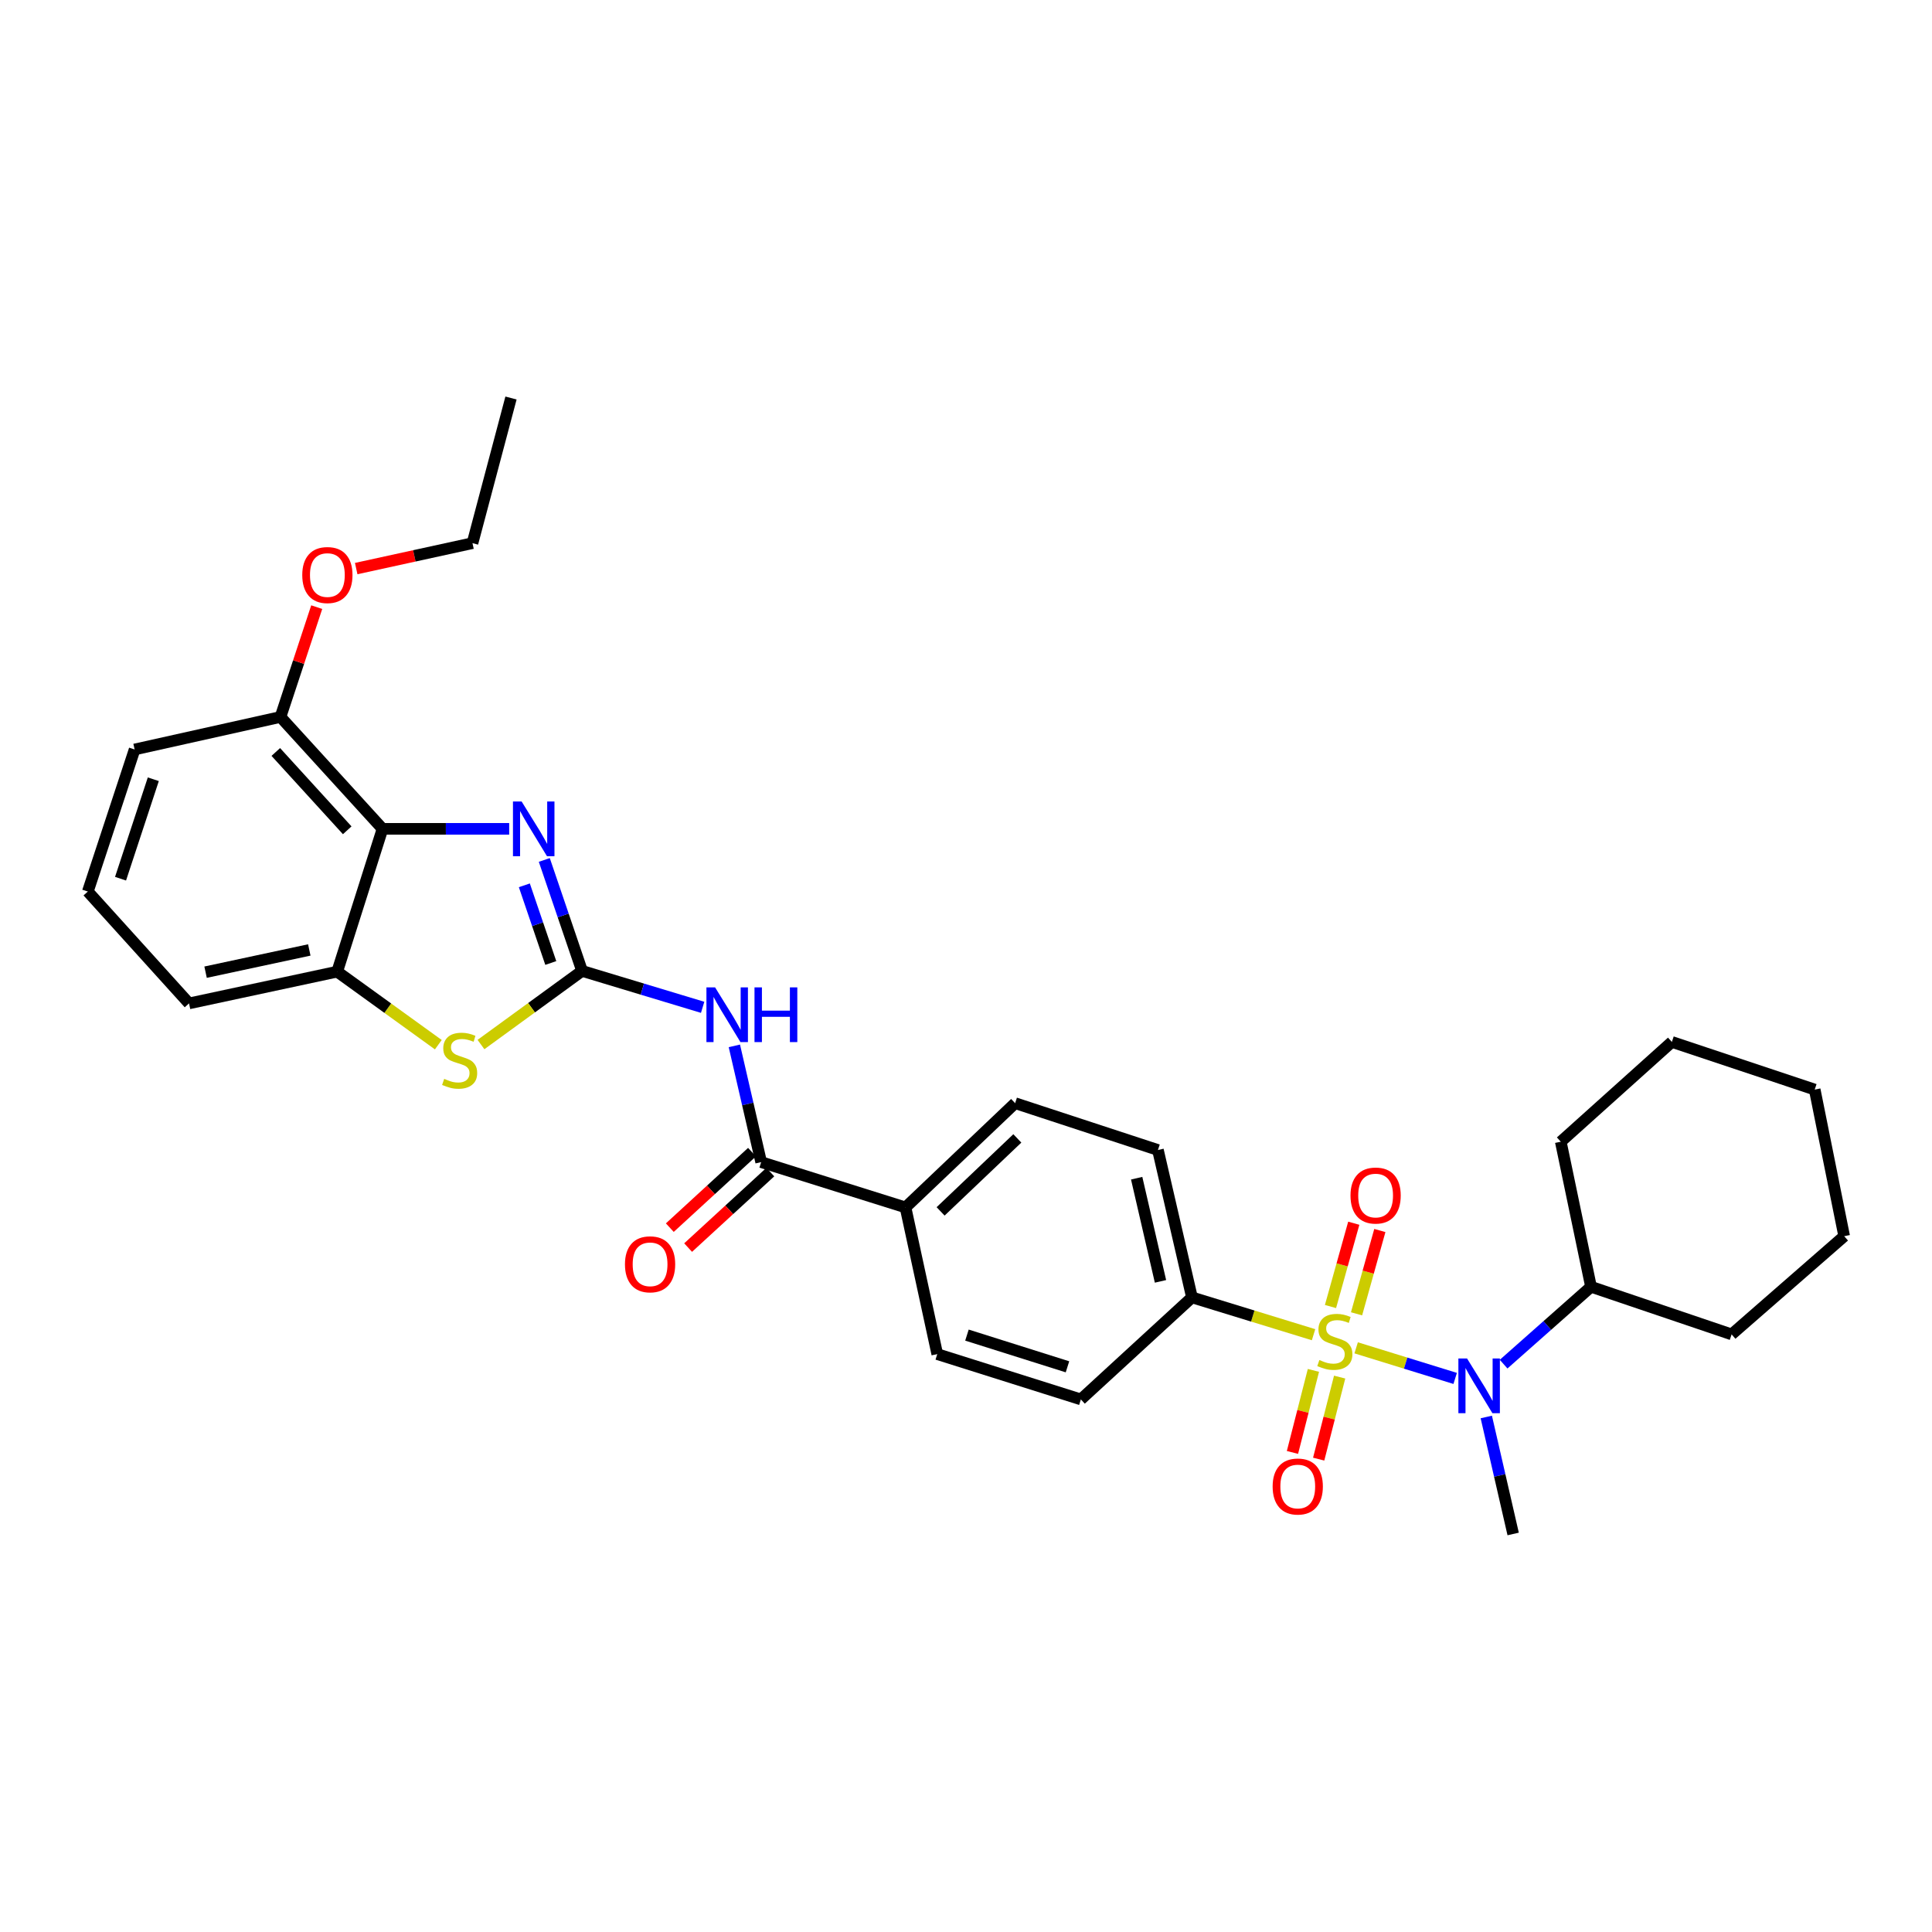 <?xml version='1.0' encoding='iso-8859-1'?>
<svg version='1.1' baseProfile='full'
              xmlns='http://www.w3.org/2000/svg'
                      xmlns:rdkit='http://www.rdkit.org/xml'
                      xmlns:xlink='http://www.w3.org/1999/xlink'
                  xml:space='preserve'
width='1000px' height='1000px' viewBox='0 0 1000 1000'>
<!-- END OF HEADER -->
<rect style='opacity:1.0;fill:#FFFFFF;stroke:none' width='1000' height='1000' x='0' y='0'> </rect>
<path class='bond-5' d='M 701.943,697.633 L 727.568,705.55' style='fill:none;fill-rule:evenodd;stroke:#CCCC00;stroke-width:6px;stroke-linecap:butt;stroke-linejoin:miter;stroke-opacity:1' />
<path class='bond-5' d='M 727.568,705.55 L 753.193,713.467' style='fill:none;fill-rule:evenodd;stroke:#0000FF;stroke-width:6px;stroke-linecap:butt;stroke-linejoin:miter;stroke-opacity:1' />
<path class='bond-8' d='M 679.894,690.843 L 648.426,681.182' style='fill:none;fill-rule:evenodd;stroke:#CCCC00;stroke-width:6px;stroke-linecap:butt;stroke-linejoin:miter;stroke-opacity:1' />
<path class='bond-8' d='M 648.426,681.182 L 616.958,671.522' style='fill:none;fill-rule:evenodd;stroke:#000000;stroke-width:6px;stroke-linecap:butt;stroke-linejoin:miter;stroke-opacity:1' />
<path class='bond-9' d='M 702.149,680.03 L 708.176,658.471' style='fill:none;fill-rule:evenodd;stroke:#CCCC00;stroke-width:6px;stroke-linecap:butt;stroke-linejoin:miter;stroke-opacity:1' />
<path class='bond-9' d='M 708.176,658.471 L 714.203,636.913' style='fill:none;fill-rule:evenodd;stroke:#FF0000;stroke-width:6px;stroke-linecap:butt;stroke-linejoin:miter;stroke-opacity:1' />
<path class='bond-9' d='M 688.658,676.258 L 694.685,654.699' style='fill:none;fill-rule:evenodd;stroke:#CCCC00;stroke-width:6px;stroke-linecap:butt;stroke-linejoin:miter;stroke-opacity:1' />
<path class='bond-9' d='M 694.685,654.699 L 700.712,633.141' style='fill:none;fill-rule:evenodd;stroke:#FF0000;stroke-width:6px;stroke-linecap:butt;stroke-linejoin:miter;stroke-opacity:1' />
<path class='bond-10' d='M 679.825,709.308 L 674.399,730.542' style='fill:none;fill-rule:evenodd;stroke:#CCCC00;stroke-width:6px;stroke-linecap:butt;stroke-linejoin:miter;stroke-opacity:1' />
<path class='bond-10' d='M 674.399,730.542 L 668.973,751.776' style='fill:none;fill-rule:evenodd;stroke:#FF0000;stroke-width:6px;stroke-linecap:butt;stroke-linejoin:miter;stroke-opacity:1' />
<path class='bond-10' d='M 693.397,712.776 L 687.972,734.01' style='fill:none;fill-rule:evenodd;stroke:#CCCC00;stroke-width:6px;stroke-linecap:butt;stroke-linejoin:miter;stroke-opacity:1' />
<path class='bond-10' d='M 687.972,734.01 L 682.546,755.244' style='fill:none;fill-rule:evenodd;stroke:#FF0000;stroke-width:6px;stroke-linecap:butt;stroke-linejoin:miter;stroke-opacity:1' />
<path class='bond-0' d='M 301.278,502.545 L 332.482,511.967' style='fill:none;fill-rule:evenodd;stroke:#000000;stroke-width:6px;stroke-linecap:butt;stroke-linejoin:miter;stroke-opacity:1' />
<path class='bond-0' d='M 332.482,511.967 L 363.687,521.389' style='fill:none;fill-rule:evenodd;stroke:#0000FF;stroke-width:6px;stroke-linecap:butt;stroke-linejoin:miter;stroke-opacity:1' />
<path class='bond-1' d='M 301.278,502.545 L 291.504,473.827' style='fill:none;fill-rule:evenodd;stroke:#000000;stroke-width:6px;stroke-linecap:butt;stroke-linejoin:miter;stroke-opacity:1' />
<path class='bond-1' d='M 291.504,473.827 L 281.729,445.109' style='fill:none;fill-rule:evenodd;stroke:#0000FF;stroke-width:6px;stroke-linecap:butt;stroke-linejoin:miter;stroke-opacity:1' />
<path class='bond-1' d='M 285.084,498.443 L 278.242,478.34' style='fill:none;fill-rule:evenodd;stroke:#000000;stroke-width:6px;stroke-linecap:butt;stroke-linejoin:miter;stroke-opacity:1' />
<path class='bond-1' d='M 278.242,478.34 L 271.4,458.238' style='fill:none;fill-rule:evenodd;stroke:#0000FF;stroke-width:6px;stroke-linecap:butt;stroke-linejoin:miter;stroke-opacity:1' />
<path class='bond-4' d='M 301.278,502.545 L 275.115,521.6' style='fill:none;fill-rule:evenodd;stroke:#000000;stroke-width:6px;stroke-linecap:butt;stroke-linejoin:miter;stroke-opacity:1' />
<path class='bond-4' d='M 275.115,521.6 L 248.951,540.655' style='fill:none;fill-rule:evenodd;stroke:#CCCC00;stroke-width:6px;stroke-linecap:butt;stroke-linejoin:miter;stroke-opacity:1' />
<path class='bond-3' d='M 263.553,429.007 L 230.773,429.007' style='fill:none;fill-rule:evenodd;stroke:#0000FF;stroke-width:6px;stroke-linecap:butt;stroke-linejoin:miter;stroke-opacity:1' />
<path class='bond-3' d='M 230.773,429.007 L 197.994,429.007' style='fill:none;fill-rule:evenodd;stroke:#000000;stroke-width:6px;stroke-linecap:butt;stroke-linejoin:miter;stroke-opacity:1' />
<path class='bond-2' d='M 380.104,541.341 L 387.041,571.425' style='fill:none;fill-rule:evenodd;stroke:#0000FF;stroke-width:6px;stroke-linecap:butt;stroke-linejoin:miter;stroke-opacity:1' />
<path class='bond-2' d='M 387.041,571.425 L 393.977,601.509' style='fill:none;fill-rule:evenodd;stroke:#000000;stroke-width:6px;stroke-linecap:butt;stroke-linejoin:miter;stroke-opacity:1' />
<path class='bond-12' d='M 197.994,429.007 L 145.181,371.096' style='fill:none;fill-rule:evenodd;stroke:#000000;stroke-width:6px;stroke-linecap:butt;stroke-linejoin:miter;stroke-opacity:1' />
<path class='bond-12' d='M 179.722,429.76 L 142.753,389.222' style='fill:none;fill-rule:evenodd;stroke:#000000;stroke-width:6px;stroke-linecap:butt;stroke-linejoin:miter;stroke-opacity:1' />
<path class='bond-33' d='M 197.994,429.007 L 174.53,502.926' style='fill:none;fill-rule:evenodd;stroke:#000000;stroke-width:6px;stroke-linecap:butt;stroke-linejoin:miter;stroke-opacity:1' />
<path class='bond-7' d='M 226.877,540.728 L 200.703,521.827' style='fill:none;fill-rule:evenodd;stroke:#CCCC00;stroke-width:6px;stroke-linecap:butt;stroke-linejoin:miter;stroke-opacity:1' />
<path class='bond-7' d='M 200.703,521.827 L 174.53,502.926' style='fill:none;fill-rule:evenodd;stroke:#000000;stroke-width:6px;stroke-linecap:butt;stroke-linejoin:miter;stroke-opacity:1' />
<path class='bond-14' d='M 778.272,706.08 L 800.89,686.058' style='fill:none;fill-rule:evenodd;stroke:#0000FF;stroke-width:6px;stroke-linecap:butt;stroke-linejoin:miter;stroke-opacity:1' />
<path class='bond-14' d='M 800.89,686.058 L 823.509,666.035' style='fill:none;fill-rule:evenodd;stroke:#000000;stroke-width:6px;stroke-linecap:butt;stroke-linejoin:miter;stroke-opacity:1' />
<path class='bond-20' d='M 769.302,733.426 L 776.256,763.704' style='fill:none;fill-rule:evenodd;stroke:#0000FF;stroke-width:6px;stroke-linecap:butt;stroke-linejoin:miter;stroke-opacity:1' />
<path class='bond-20' d='M 776.256,763.704 L 783.21,793.982' style='fill:none;fill-rule:evenodd;stroke:#000000;stroke-width:6px;stroke-linecap:butt;stroke-linejoin:miter;stroke-opacity:1' />
<path class='bond-6' d='M 393.977,601.509 L 468.69,624.958' style='fill:none;fill-rule:evenodd;stroke:#000000;stroke-width:6px;stroke-linecap:butt;stroke-linejoin:miter;stroke-opacity:1' />
<path class='bond-13' d='M 389.239,596.351 L 367.966,615.89' style='fill:none;fill-rule:evenodd;stroke:#000000;stroke-width:6px;stroke-linecap:butt;stroke-linejoin:miter;stroke-opacity:1' />
<path class='bond-13' d='M 367.966,615.89 L 346.692,635.43' style='fill:none;fill-rule:evenodd;stroke:#FF0000;stroke-width:6px;stroke-linecap:butt;stroke-linejoin:miter;stroke-opacity:1' />
<path class='bond-13' d='M 398.715,606.668 L 377.442,626.207' style='fill:none;fill-rule:evenodd;stroke:#000000;stroke-width:6px;stroke-linecap:butt;stroke-linejoin:miter;stroke-opacity:1' />
<path class='bond-13' d='M 377.442,626.207 L 356.169,645.747' style='fill:none;fill-rule:evenodd;stroke:#FF0000;stroke-width:6px;stroke-linecap:butt;stroke-linejoin:miter;stroke-opacity:1' />
<path class='bond-21' d='M 174.53,502.926 L 97.84,519.363' style='fill:none;fill-rule:evenodd;stroke:#000000;stroke-width:6px;stroke-linecap:butt;stroke-linejoin:miter;stroke-opacity:1' />
<path class='bond-21' d='M 160.09,491.694 L 106.407,503.2' style='fill:none;fill-rule:evenodd;stroke:#000000;stroke-width:6px;stroke-linecap:butt;stroke-linejoin:miter;stroke-opacity:1' />
<path class='bond-15' d='M 616.958,671.522 L 599.345,595.244' style='fill:none;fill-rule:evenodd;stroke:#000000;stroke-width:6px;stroke-linecap:butt;stroke-linejoin:miter;stroke-opacity:1' />
<path class='bond-15' d='M 600.666,663.232 L 588.338,609.837' style='fill:none;fill-rule:evenodd;stroke:#000000;stroke-width:6px;stroke-linecap:butt;stroke-linejoin:miter;stroke-opacity:1' />
<path class='bond-16' d='M 616.958,671.522 L 559.459,724.335' style='fill:none;fill-rule:evenodd;stroke:#000000;stroke-width:6px;stroke-linecap:butt;stroke-linejoin:miter;stroke-opacity:1' />
<path class='bond-11' d='M 468.69,624.958 L 485.127,700.886' style='fill:none;fill-rule:evenodd;stroke:#000000;stroke-width:6px;stroke-linecap:butt;stroke-linejoin:miter;stroke-opacity:1' />
<path class='bond-31' d='M 468.69,624.958 L 525.426,570.993' style='fill:none;fill-rule:evenodd;stroke:#000000;stroke-width:6px;stroke-linecap:butt;stroke-linejoin:miter;stroke-opacity:1' />
<path class='bond-31' d='M 486.855,627.014 L 526.57,589.238' style='fill:none;fill-rule:evenodd;stroke:#000000;stroke-width:6px;stroke-linecap:butt;stroke-linejoin:miter;stroke-opacity:1' />
<path class='bond-19' d='M 145.181,371.096 L 154.56,342.675' style='fill:none;fill-rule:evenodd;stroke:#000000;stroke-width:6px;stroke-linecap:butt;stroke-linejoin:miter;stroke-opacity:1' />
<path class='bond-19' d='M 154.56,342.675 L 163.938,314.254' style='fill:none;fill-rule:evenodd;stroke:#FF0000;stroke-width:6px;stroke-linecap:butt;stroke-linejoin:miter;stroke-opacity:1' />
<path class='bond-23' d='M 145.181,371.096 L 69.682,387.922' style='fill:none;fill-rule:evenodd;stroke:#000000;stroke-width:6px;stroke-linecap:butt;stroke-linejoin:miter;stroke-opacity:1' />
<path class='bond-24' d='M 823.509,666.035 L 896.285,690.683' style='fill:none;fill-rule:evenodd;stroke:#000000;stroke-width:6px;stroke-linecap:butt;stroke-linejoin:miter;stroke-opacity:1' />
<path class='bond-25' d='M 823.509,666.035 L 807.858,590.956' style='fill:none;fill-rule:evenodd;stroke:#000000;stroke-width:6px;stroke-linecap:butt;stroke-linejoin:miter;stroke-opacity:1' />
<path class='bond-17' d='M 599.345,595.244 L 525.426,570.993' style='fill:none;fill-rule:evenodd;stroke:#000000;stroke-width:6px;stroke-linecap:butt;stroke-linejoin:miter;stroke-opacity:1' />
<path class='bond-18' d='M 559.459,724.335 L 485.127,700.886' style='fill:none;fill-rule:evenodd;stroke:#000000;stroke-width:6px;stroke-linecap:butt;stroke-linejoin:miter;stroke-opacity:1' />
<path class='bond-18' d='M 552.524,707.458 L 500.492,691.043' style='fill:none;fill-rule:evenodd;stroke:#000000;stroke-width:6px;stroke-linecap:butt;stroke-linejoin:miter;stroke-opacity:1' />
<path class='bond-26' d='M 184.37,294.295 L 214.464,287.716' style='fill:none;fill-rule:evenodd;stroke:#FF0000;stroke-width:6px;stroke-linecap:butt;stroke-linejoin:miter;stroke-opacity:1' />
<path class='bond-26' d='M 214.464,287.716 L 244.558,281.136' style='fill:none;fill-rule:evenodd;stroke:#000000;stroke-width:6px;stroke-linecap:butt;stroke-linejoin:miter;stroke-opacity:1' />
<path class='bond-22' d='M 97.84,519.363 L 45.455,461.46' style='fill:none;fill-rule:evenodd;stroke:#000000;stroke-width:6px;stroke-linecap:butt;stroke-linejoin:miter;stroke-opacity:1' />
<path class='bond-34' d='M 45.455,461.46 L 69.682,387.922' style='fill:none;fill-rule:evenodd;stroke:#000000;stroke-width:6px;stroke-linecap:butt;stroke-linejoin:miter;stroke-opacity:1' />
<path class='bond-34' d='M 62.394,454.813 L 79.353,403.336' style='fill:none;fill-rule:evenodd;stroke:#000000;stroke-width:6px;stroke-linecap:butt;stroke-linejoin:miter;stroke-opacity:1' />
<path class='bond-28' d='M 896.285,690.683 L 954.545,639.846' style='fill:none;fill-rule:evenodd;stroke:#000000;stroke-width:6px;stroke-linecap:butt;stroke-linejoin:miter;stroke-opacity:1' />
<path class='bond-29' d='M 807.858,590.956 L 865.356,539.302' style='fill:none;fill-rule:evenodd;stroke:#000000;stroke-width:6px;stroke-linecap:butt;stroke-linejoin:miter;stroke-opacity:1' />
<path class='bond-27' d='M 244.558,281.136 L 264.489,206.018' style='fill:none;fill-rule:evenodd;stroke:#000000;stroke-width:6px;stroke-linecap:butt;stroke-linejoin:miter;stroke-opacity:1' />
<path class='bond-32' d='M 954.545,639.846 L 939.291,563.966' style='fill:none;fill-rule:evenodd;stroke:#000000;stroke-width:6px;stroke-linecap:butt;stroke-linejoin:miter;stroke-opacity:1' />
<path class='bond-30' d='M 865.356,539.302 L 939.291,563.966' style='fill:none;fill-rule:evenodd;stroke:#000000;stroke-width:6px;stroke-linecap:butt;stroke-linejoin:miter;stroke-opacity:1' />
<path  class='atom-0' d='M 682.908 703.944
Q 683.228 704.064, 684.548 704.624
Q 685.868 705.184, 687.308 705.544
Q 688.788 705.864, 690.228 705.864
Q 692.908 705.864, 694.468 704.584
Q 696.028 703.264, 696.028 700.984
Q 696.028 699.424, 695.228 698.464
Q 694.468 697.504, 693.268 696.984
Q 692.068 696.464, 690.068 695.864
Q 687.548 695.104, 686.028 694.384
Q 684.548 693.664, 683.468 692.144
Q 682.428 690.624, 682.428 688.064
Q 682.428 684.504, 684.828 682.304
Q 687.268 680.104, 692.068 680.104
Q 695.348 680.104, 699.068 681.664
L 698.148 684.744
Q 694.748 683.344, 692.188 683.344
Q 689.428 683.344, 687.908 684.504
Q 686.388 685.624, 686.428 687.584
Q 686.428 689.104, 687.188 690.024
Q 687.988 690.944, 689.108 691.464
Q 690.268 691.984, 692.188 692.584
Q 694.748 693.384, 696.268 694.184
Q 697.788 694.984, 698.868 696.624
Q 699.988 698.224, 699.988 700.984
Q 699.988 704.904, 697.348 707.024
Q 694.748 709.104, 690.388 709.104
Q 687.868 709.104, 685.948 708.544
Q 684.068 708.024, 681.828 707.104
L 682.908 703.944
' fill='#CCCC00'/>
<path  class='atom-2' d='M 269.989 414.847
L 279.269 429.847
Q 280.189 431.327, 281.669 434.007
Q 283.149 436.687, 283.229 436.847
L 283.229 414.847
L 286.989 414.847
L 286.989 443.167
L 283.109 443.167
L 273.149 426.767
Q 271.989 424.847, 270.749 422.647
Q 269.549 420.447, 269.189 419.767
L 269.189 443.167
L 265.509 443.167
L 265.509 414.847
L 269.989 414.847
' fill='#0000FF'/>
<path  class='atom-3' d='M 370.128 511.064
L 379.408 526.064
Q 380.328 527.544, 381.808 530.224
Q 383.288 532.904, 383.368 533.064
L 383.368 511.064
L 387.128 511.064
L 387.128 539.384
L 383.248 539.384
L 373.288 522.984
Q 372.128 521.064, 370.888 518.864
Q 369.688 516.664, 369.328 515.984
L 369.328 539.384
L 365.648 539.384
L 365.648 511.064
L 370.128 511.064
' fill='#0000FF'/>
<path  class='atom-3' d='M 390.528 511.064
L 394.368 511.064
L 394.368 523.104
L 408.848 523.104
L 408.848 511.064
L 412.688 511.064
L 412.688 539.384
L 408.848 539.384
L 408.848 526.304
L 394.368 526.304
L 394.368 539.384
L 390.528 539.384
L 390.528 511.064
' fill='#0000FF'/>
<path  class='atom-5' d='M 229.912 558.416
Q 230.232 558.536, 231.552 559.096
Q 232.872 559.656, 234.312 560.016
Q 235.792 560.336, 237.232 560.336
Q 239.912 560.336, 241.472 559.056
Q 243.032 557.736, 243.032 555.456
Q 243.032 553.896, 242.232 552.936
Q 241.472 551.976, 240.272 551.456
Q 239.072 550.936, 237.072 550.336
Q 234.552 549.576, 233.032 548.856
Q 231.552 548.136, 230.472 546.616
Q 229.432 545.096, 229.432 542.536
Q 229.432 538.976, 231.832 536.776
Q 234.272 534.576, 239.072 534.576
Q 242.352 534.576, 246.072 536.136
L 245.152 539.216
Q 241.752 537.816, 239.192 537.816
Q 236.432 537.816, 234.912 538.976
Q 233.392 540.096, 233.432 542.056
Q 233.432 543.576, 234.192 544.496
Q 234.992 545.416, 236.112 545.936
Q 237.272 546.456, 239.192 547.056
Q 241.752 547.856, 243.272 548.656
Q 244.792 549.456, 245.872 551.096
Q 246.992 552.696, 246.992 555.456
Q 246.992 559.376, 244.352 561.496
Q 241.752 563.576, 237.392 563.576
Q 234.872 563.576, 232.952 563.016
Q 231.072 562.496, 228.832 561.576
L 229.912 558.416
' fill='#CCCC00'/>
<path  class='atom-6' d='M 759.338 703.139
L 768.618 718.139
Q 769.538 719.619, 771.018 722.299
Q 772.498 724.979, 772.578 725.139
L 772.578 703.139
L 776.338 703.139
L 776.338 731.459
L 772.458 731.459
L 762.498 715.059
Q 761.338 713.139, 760.098 710.939
Q 758.898 708.739, 758.538 708.059
L 758.538 731.459
L 754.858 731.459
L 754.858 703.139
L 759.338 703.139
' fill='#0000FF'/>
<path  class='atom-10' d='M 699.015 618.804
Q 699.015 612.004, 702.375 608.204
Q 705.735 604.404, 712.015 604.404
Q 718.295 604.404, 721.655 608.204
Q 725.015 612.004, 725.015 618.804
Q 725.015 625.684, 721.615 629.604
Q 718.215 633.484, 712.015 633.484
Q 705.775 633.484, 702.375 629.604
Q 699.015 625.724, 699.015 618.804
M 712.015 630.284
Q 716.335 630.284, 718.655 627.404
Q 721.015 624.484, 721.015 618.804
Q 721.015 613.244, 718.655 610.444
Q 716.335 607.604, 712.015 607.604
Q 707.695 607.604, 705.335 610.404
Q 703.015 613.204, 703.015 618.804
Q 703.015 624.524, 705.335 627.404
Q 707.695 630.284, 712.015 630.284
' fill='#FF0000'/>
<path  class='atom-11' d='M 658.716 769.414
Q 658.716 762.614, 662.076 758.814
Q 665.436 755.014, 671.716 755.014
Q 677.996 755.014, 681.356 758.814
Q 684.716 762.614, 684.716 769.414
Q 684.716 776.294, 681.316 780.214
Q 677.916 784.094, 671.716 784.094
Q 665.476 784.094, 662.076 780.214
Q 658.716 776.334, 658.716 769.414
M 671.716 780.894
Q 676.036 780.894, 678.356 778.014
Q 680.716 775.094, 680.716 769.414
Q 680.716 763.854, 678.356 761.054
Q 676.036 758.214, 671.716 758.214
Q 667.396 758.214, 665.036 761.014
Q 662.716 763.814, 662.716 769.414
Q 662.716 775.134, 665.036 778.014
Q 667.396 780.894, 671.716 780.894
' fill='#FF0000'/>
<path  class='atom-14' d='M 323.479 654.402
Q 323.479 647.602, 326.839 643.802
Q 330.199 640.002, 336.479 640.002
Q 342.759 640.002, 346.119 643.802
Q 349.479 647.602, 349.479 654.402
Q 349.479 661.282, 346.079 665.202
Q 342.679 669.082, 336.479 669.082
Q 330.239 669.082, 326.839 665.202
Q 323.479 661.322, 323.479 654.402
M 336.479 665.882
Q 340.799 665.882, 343.119 663.002
Q 345.479 660.082, 345.479 654.402
Q 345.479 648.842, 343.119 646.042
Q 340.799 643.202, 336.479 643.202
Q 332.159 643.202, 329.799 646.002
Q 327.479 648.802, 327.479 654.402
Q 327.479 660.122, 329.799 663.002
Q 332.159 665.882, 336.479 665.882
' fill='#FF0000'/>
<path  class='atom-20' d='M 156.448 297.638
Q 156.448 290.838, 159.808 287.038
Q 163.168 283.238, 169.448 283.238
Q 175.728 283.238, 179.088 287.038
Q 182.448 290.838, 182.448 297.638
Q 182.448 304.518, 179.048 308.438
Q 175.648 312.318, 169.448 312.318
Q 163.208 312.318, 159.808 308.438
Q 156.448 304.558, 156.448 297.638
M 169.448 309.118
Q 173.768 309.118, 176.088 306.238
Q 178.448 303.318, 178.448 297.638
Q 178.448 292.078, 176.088 289.278
Q 173.768 286.438, 169.448 286.438
Q 165.128 286.438, 162.768 289.238
Q 160.448 292.038, 160.448 297.638
Q 160.448 303.358, 162.768 306.238
Q 165.128 309.118, 169.448 309.118
' fill='#FF0000'/>
</svg>
